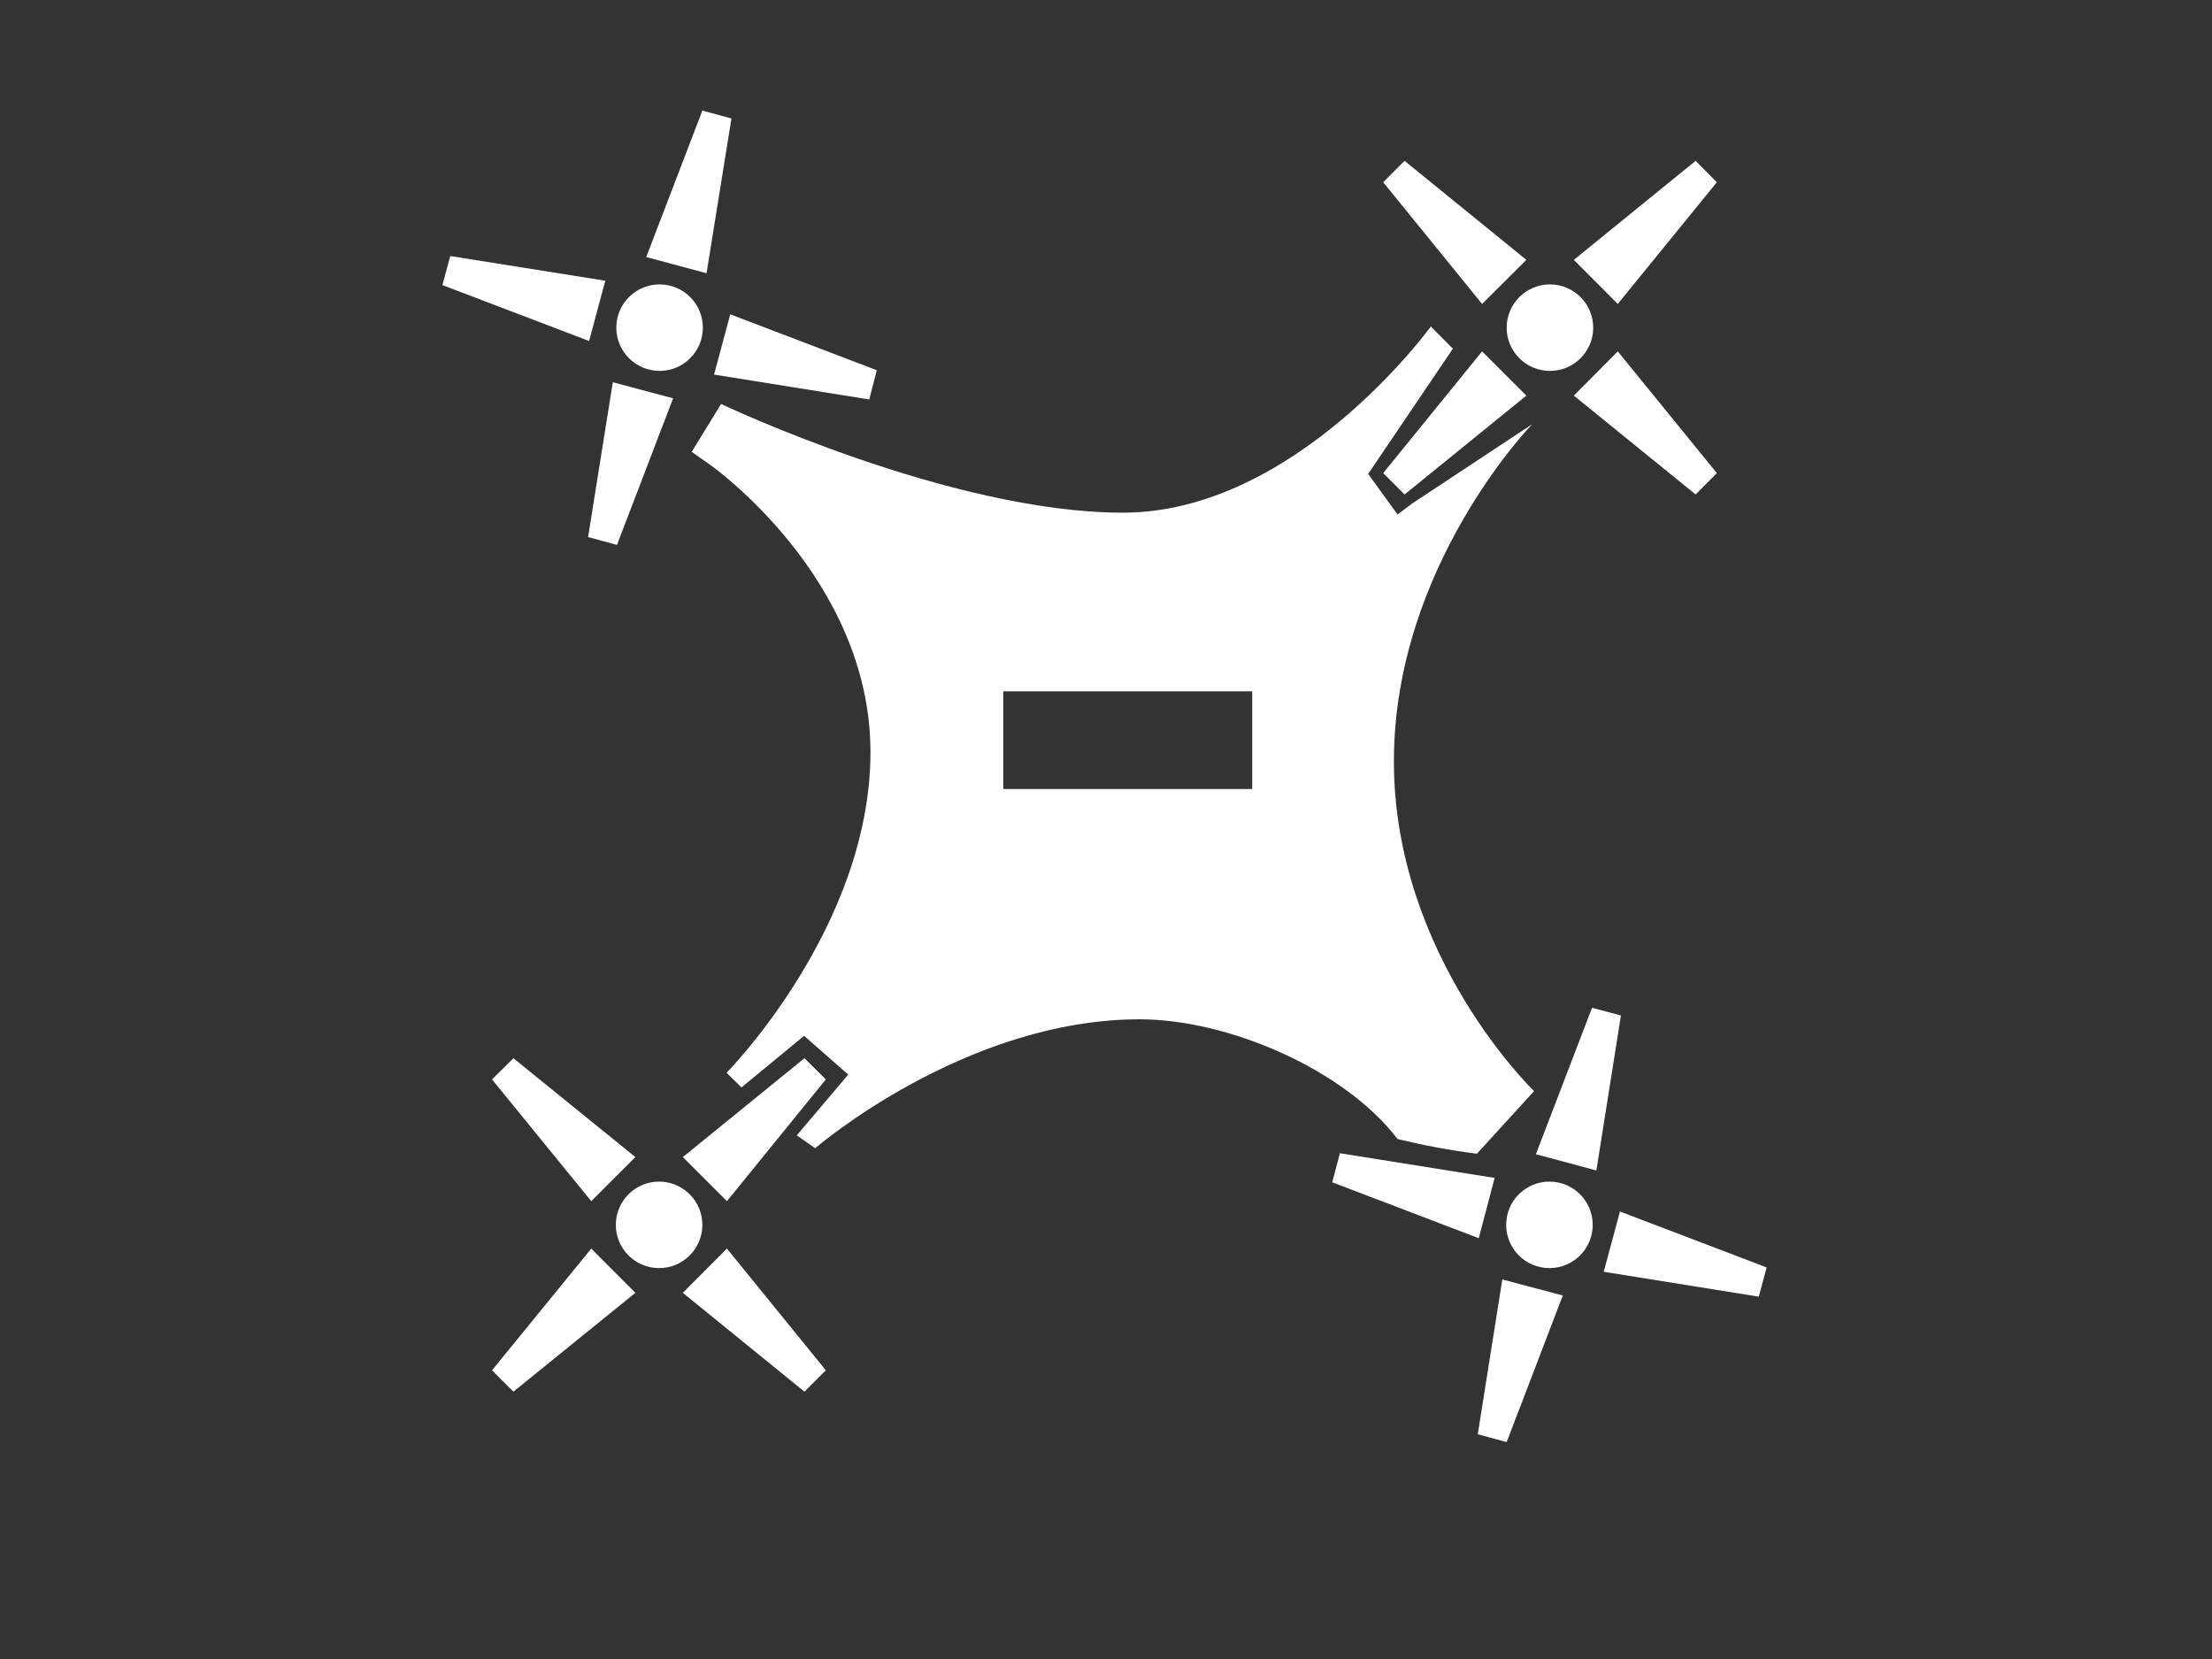 <?xml version="1.0" encoding="UTF-8"?>
<svg xmlns="http://www.w3.org/2000/svg" width="200" height="150" viewBox="0 0 200 150" fill="none">
  <rect x="0" y="0" width="200" height="150" fill="#333333" stroke="none"/>
  <path d="M59.637 33.536C61.798 33.536 63.55 31.785 63.55 29.625C63.55 27.466 61.798 25.715 59.637 25.715C57.476 25.715 55.725 27.466 55.725 29.625C55.725 31.785 57.476 33.536 59.637 33.536Z" fill="white"></path>
  <path d="M63.883 24.706L58.43 23.241L63.505 10L66.134 10.71L63.883 24.706Z" fill="white"></path>
  <path d="M55.408 34.562L60.861 36.012L55.785 49.268L53.172 48.558L55.408 34.562Z" fill="white"></path>
  <path d="M64.562 33.868L66.028 28.418L79.276 33.476L78.596 36.118L64.562 33.868Z" fill="white"></path>
  <path d="M54.729 25.383L53.263 30.833L40 25.776L40.71 23.148L54.729 25.383Z" fill="white"></path>
  <path d="M140.139 33.536C142.3 33.536 144.052 31.785 144.052 29.625C144.052 27.466 142.3 25.715 140.139 25.715C137.978 25.715 136.227 27.466 136.227 29.625C136.227 31.785 137.978 33.536 140.139 33.536Z" fill="white"></path>
  <path d="M138.008 23.496L134.005 27.482L125.062 16.476L126.996 14.543L138.008 23.496Z" fill="white"></path>
  <path d="M142.299 35.77L146.272 31.77L155.23 42.776L153.311 44.709L142.299 35.77Z" fill="white"></path>
  <path d="M146.272 27.482L142.299 23.496L153.311 14.543L155.23 16.476L146.272 27.482Z" fill="white"></path>
  <path d="M134.005 31.77L138.008 35.77L126.996 44.709L125.062 42.776L134.005 31.77Z" fill="white"></path>
  <path d="M140.094 114.657C142.255 114.657 144.007 112.906 144.007 110.746C144.007 108.587 142.255 106.836 140.094 106.836C137.933 106.836 136.182 108.587 136.182 110.746C136.182 112.906 137.933 114.657 140.094 114.657Z" fill="white"></path>
  <path d="M135.834 115.684L141.302 117.133L136.227 130.389L133.613 129.679L135.834 115.684Z" fill="white"></path>
  <path d="M144.338 105.827L138.869 104.362L143.945 91.121L146.558 91.816L144.338 105.827Z" fill="white"></path>
  <path d="M135.138 106.504L133.703 111.954L120.455 106.897L121.15 104.27L135.138 106.504Z" fill="white"></path>
  <path d="M145.004 114.989L146.469 109.539L159.732 114.597L159.022 117.239L145.004 114.989Z" fill="white"></path>
  <path d="M59.592 114.657C61.753 114.657 63.505 112.906 63.505 110.746C63.505 108.587 61.753 106.836 59.592 106.836C57.431 106.836 55.68 108.587 55.68 110.746C55.68 112.906 57.431 114.657 59.592 114.657Z" fill="white"></path>
  <path d="M61.738 116.892L65.726 112.891L74.669 123.897L72.736 125.83L61.738 116.892Z" fill="white"></path>
  <path d="M57.447 104.618L53.459 108.604L44.486 97.597L46.42 95.68L57.447 104.618Z" fill="white"></path>
  <path d="M53.459 112.891L57.447 116.892L46.42 125.83L44.486 123.897L53.459 112.891Z" fill="white"></path>
  <path d="M65.726 108.604L61.738 104.618L72.736 95.68L74.669 97.597L65.726 108.604Z" fill="white"></path>
  <path d="M62.539 40.858L65.198 36.525C65.198 36.525 85.863 46.354 101.528 46.354C117.193 46.354 129.369 29.52 129.369 29.52L131.363 31.528L123.704 42.851L126.363 46.52L127.707 45.508L138.538 38.352C138.538 38.352 126.031 51.185 126.031 68.835C126.031 86.484 138.705 98.653 138.705 98.653L133.538 104.315C131.121 104.013 128.735 103.56 126.363 102.987C121.529 96.66 111.03 92.161 103.039 92.161C87.207 92.161 73.703 103.817 73.703 103.817L72.041 102.654L76.694 97.159L72.706 93.656L67.041 98.321L65.696 96.993C65.696 96.993 78.703 83.827 78.703 68.004C78.703 52.182 64.201 42.021 64.201 42.021L62.539 40.858ZM113.22 62.509H90.712V71.341H113.22V62.509Z" fill="white"></path>
</svg>
